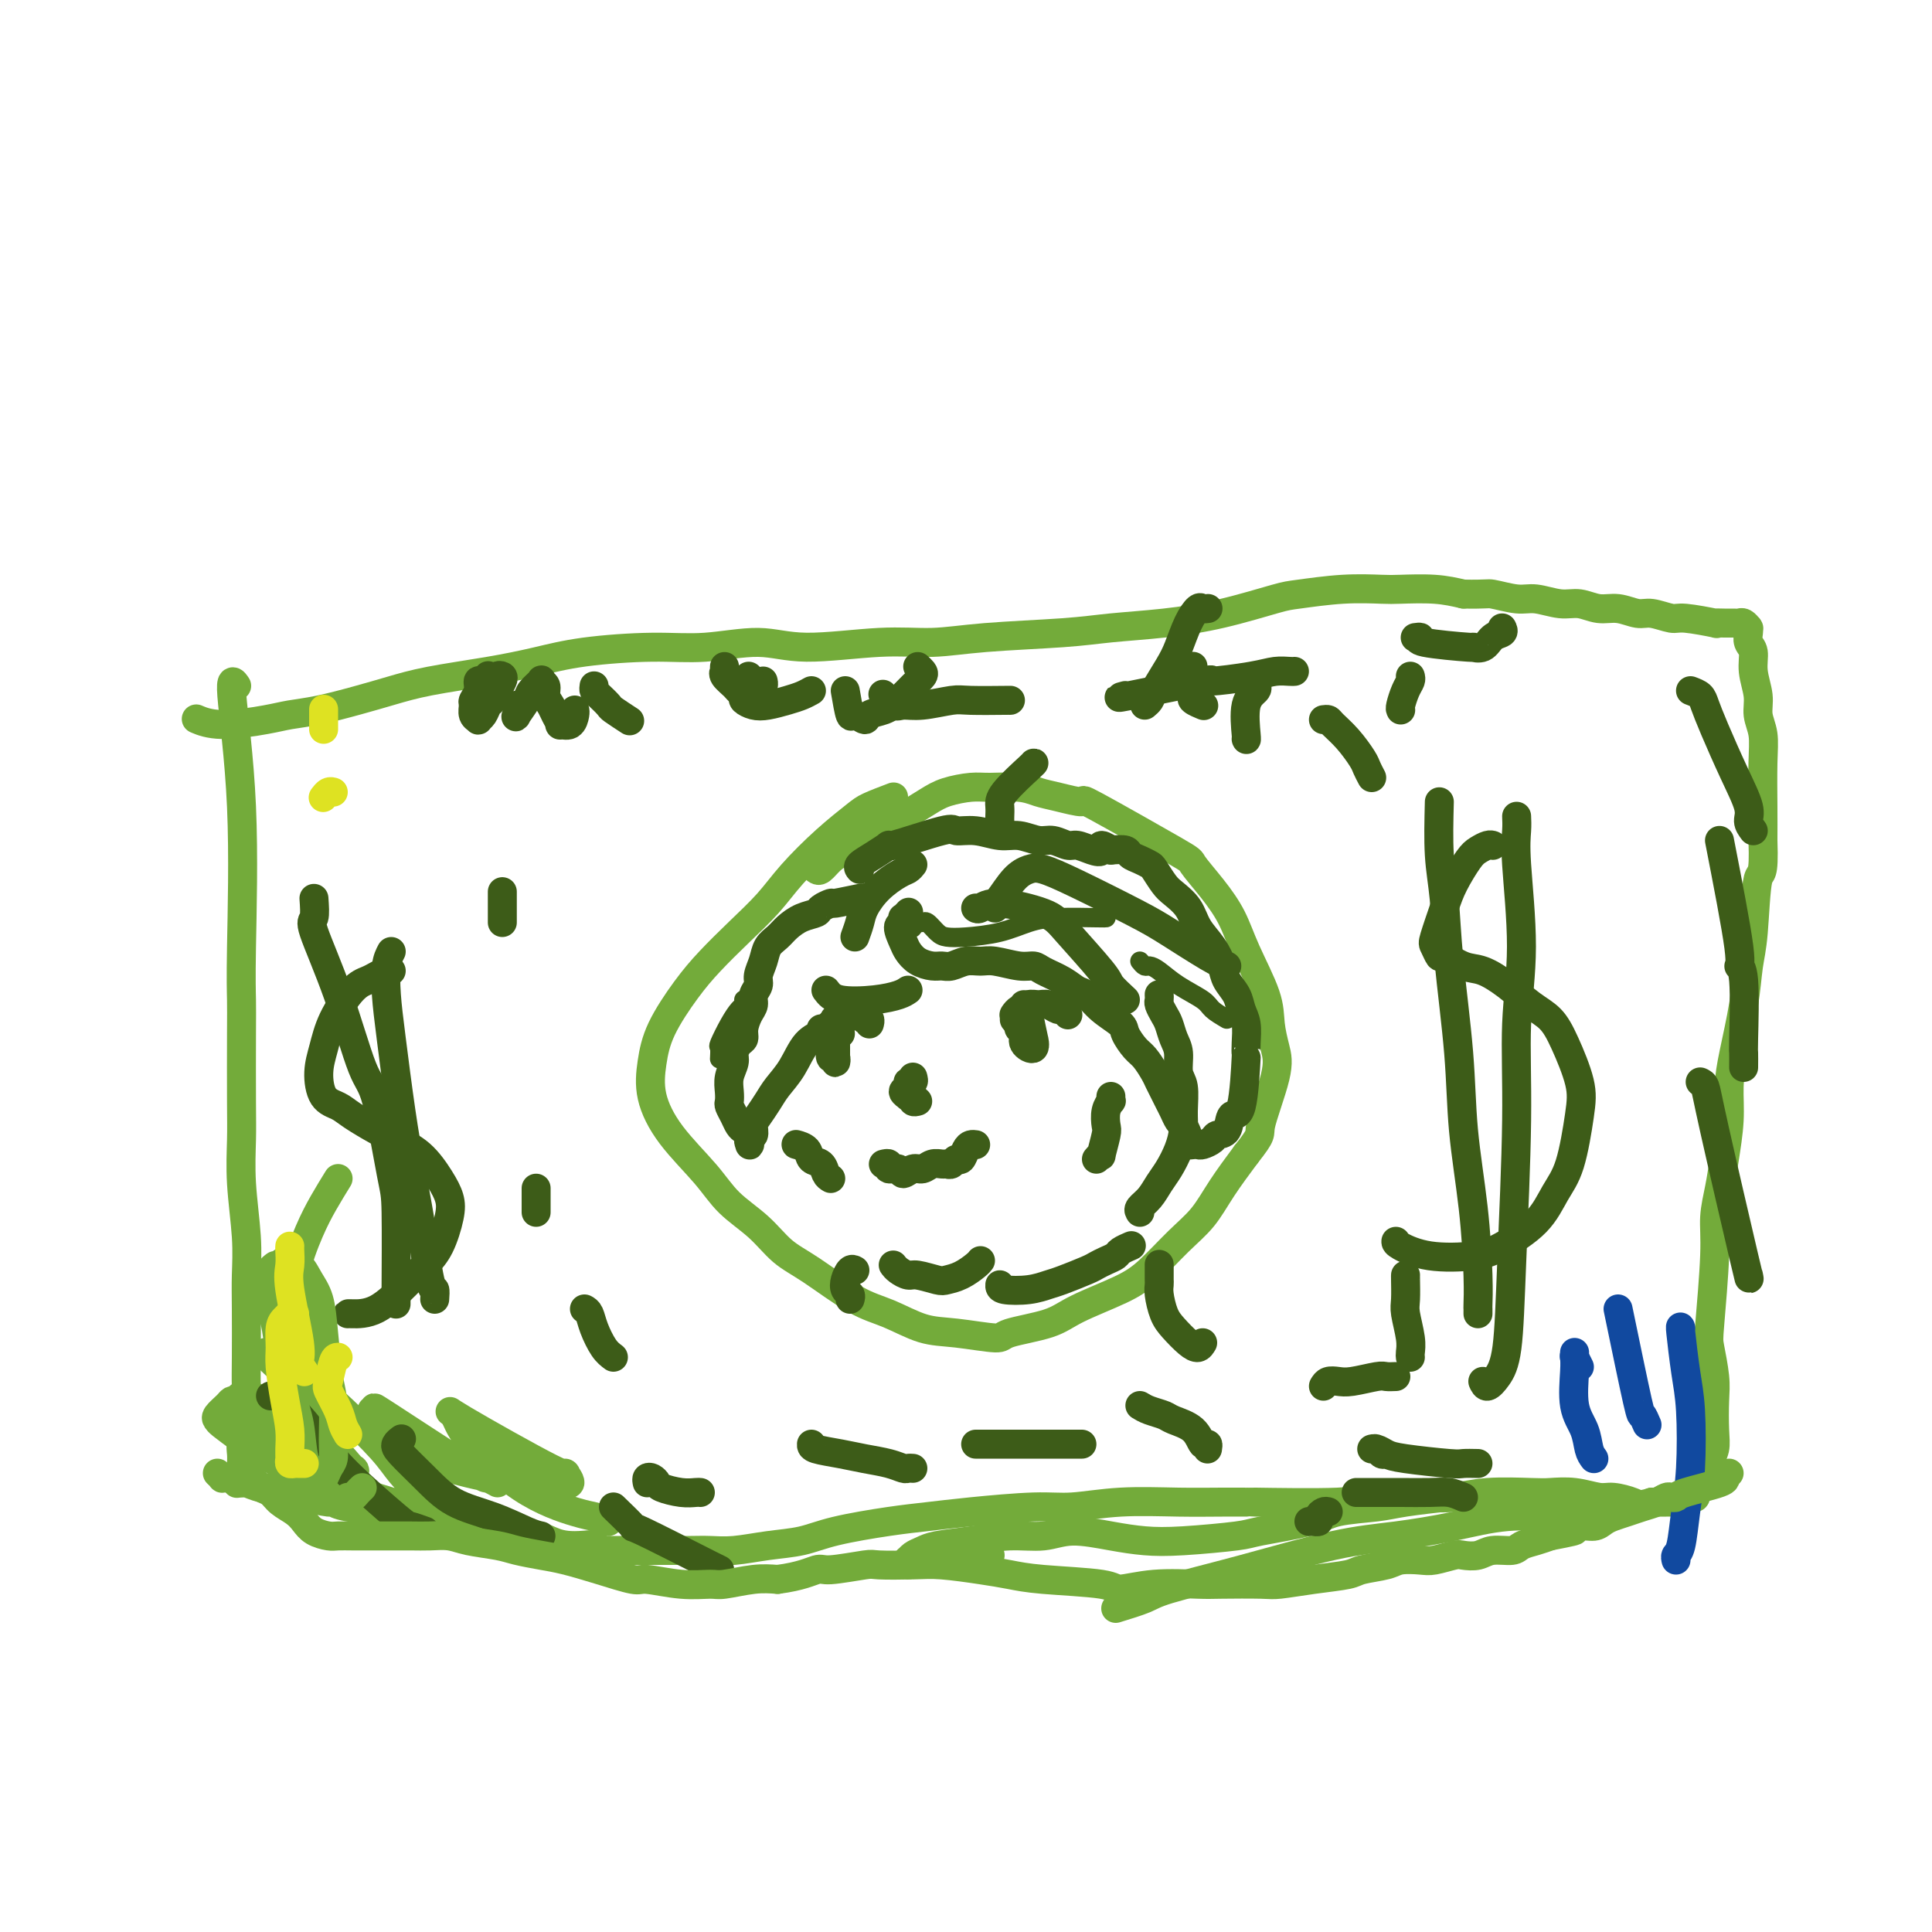 <svg viewBox='0 0 400 400' version='1.1' xmlns='http://www.w3.org/2000/svg' xmlns:xlink='http://www.w3.org/1999/xlink'><g fill='none' stroke='#73AB3A' stroke-width='6' stroke-linecap='round' stroke-linejoin='round'><path d='M49,142c-0.649,-0.961 -1.298,-1.922 -1,2c0.298,3.922 1.544,12.726 2,23c0.456,10.274 0.122,22.019 0,29c-0.122,6.981 -0.034,9.198 0,11c0.034,1.802 0.013,3.190 0,7c-0.013,3.810 -0.018,10.044 0,14c0.018,3.956 0.057,5.634 0,8c-0.057,2.366 -0.211,5.419 0,9c0.211,3.581 0.788,7.689 1,11c0.212,3.311 0.058,5.825 0,8c-0.058,2.175 -0.019,4.011 0,7c0.019,2.989 0.019,7.132 0,10c-0.019,2.868 -0.058,4.461 0,6c0.058,1.539 0.212,3.026 0,5c-0.212,1.974 -0.789,4.436 -1,6c-0.211,1.564 -0.057,2.229 0,3c0.057,0.771 0.016,1.649 0,2c-0.016,0.351 -0.008,0.176 0,0'/><path d='M41,149c-0.325,-0.137 -0.649,-0.273 0,0c0.649,0.273 2.272,0.957 5,1c2.728,0.043 6.562,-0.555 9,-1c2.438,-0.445 3.479,-0.738 5,-1c1.521,-0.262 3.523,-0.493 6,-1c2.477,-0.507 5.429,-1.290 8,-2c2.571,-0.710 4.760,-1.345 7,-2c2.240,-0.655 4.532,-1.328 8,-2c3.468,-0.672 8.113,-1.341 12,-2c3.887,-0.659 7.016,-1.306 10,-2c2.984,-0.694 5.822,-1.435 10,-2c4.178,-0.565 9.695,-0.954 14,-1c4.305,-0.046 7.397,0.251 11,0c3.603,-0.251 7.717,-1.051 11,-1c3.283,0.051 5.734,0.953 10,1c4.266,0.047 10.348,-0.761 15,-1c4.652,-0.239 7.874,0.091 11,0c3.126,-0.091 6.158,-0.604 11,-1c4.842,-0.396 11.496,-0.677 16,-1c4.504,-0.323 6.857,-0.688 10,-1c3.143,-0.312 7.075,-0.571 11,-1c3.925,-0.429 7.842,-1.029 12,-2c4.158,-0.971 8.556,-2.312 11,-3c2.444,-0.688 2.936,-0.721 5,-1c2.064,-0.279 5.702,-0.804 9,-1c3.298,-0.196 6.255,-0.063 8,0c1.745,0.063 2.277,0.055 4,0c1.723,-0.055 4.635,-0.159 7,0c2.365,0.159 4.182,0.579 6,1'/><path d='M303,123c4.970,0.089 4.895,-0.187 6,0c1.105,0.187 3.390,0.839 5,1c1.610,0.161 2.544,-0.168 4,0c1.456,0.168 3.433,0.834 5,1c1.567,0.166 2.725,-0.167 4,0c1.275,0.167 2.667,0.833 4,1c1.333,0.167 2.607,-0.167 4,0c1.393,0.167 2.904,0.833 4,1c1.096,0.167 1.777,-0.165 3,0c1.223,0.165 2.989,0.829 4,1c1.011,0.171 1.269,-0.150 3,0c1.731,0.150 4.936,0.773 6,1c1.064,0.227 -0.013,0.060 0,0c0.013,-0.060 1.118,-0.012 2,0c0.882,0.012 1.543,-0.011 2,0c0.457,0.011 0.711,0.055 1,0c0.289,-0.055 0.614,-0.209 1,0c0.386,0.209 0.834,0.780 1,1c0.166,0.220 0.048,0.088 0,0c-0.048,-0.088 -0.028,-0.132 0,0c0.028,0.132 0.064,0.439 0,1c-0.064,0.561 -0.228,1.374 0,2c0.228,0.626 0.850,1.065 1,2c0.150,0.935 -0.170,2.367 0,4c0.170,1.633 0.830,3.467 1,5c0.170,1.533 -0.151,2.764 0,4c0.151,1.236 0.772,2.476 1,4c0.228,1.524 0.061,3.334 0,6c-0.061,2.666 -0.018,6.190 0,9c0.018,2.810 0.009,4.905 0,7'/><path d='M365,174c0.284,8.040 -0.505,6.140 -1,8c-0.495,1.860 -0.697,7.479 -1,11c-0.303,3.521 -0.707,4.945 -1,7c-0.293,2.055 -0.474,4.740 -1,8c-0.526,3.260 -1.398,7.094 -2,10c-0.602,2.906 -0.936,4.884 -1,7c-0.064,2.116 0.141,4.370 0,7c-0.141,2.630 -0.630,5.636 -1,8c-0.370,2.364 -0.622,4.086 -1,6c-0.378,1.914 -0.882,4.020 -1,6c-0.118,1.980 0.151,3.833 0,8c-0.151,4.167 -0.720,10.649 -1,14c-0.280,3.351 -0.270,3.572 0,5c0.270,1.428 0.800,4.062 1,6c0.200,1.938 0.068,3.181 0,5c-0.068,1.819 -0.074,4.213 0,6c0.074,1.787 0.227,2.965 0,4c-0.227,1.035 -0.836,1.926 -1,3c-0.164,1.074 0.115,2.330 0,3c-0.115,0.670 -0.623,0.754 -1,1c-0.377,0.246 -0.622,0.653 -1,1c-0.378,0.347 -0.889,0.633 -1,1c-0.111,0.367 0.177,0.816 0,1c-0.177,0.184 -0.820,0.102 -1,0c-0.180,-0.102 0.104,-0.223 0,0c-0.104,0.223 -0.597,0.792 -1,1c-0.403,0.208 -0.716,0.056 -1,0c-0.284,-0.056 -0.538,-0.015 -1,0c-0.462,0.015 -1.132,0.004 -2,0c-0.868,-0.004 -1.934,-0.002 -3,0'/><path d='M342,311c-2.552,0.839 -2.931,0.435 -4,0c-1.069,-0.435 -2.826,-0.901 -4,-1c-1.174,-0.099 -1.765,0.169 -3,0c-1.235,-0.169 -3.116,-0.774 -5,-1c-1.884,-0.226 -3.772,-0.074 -5,0c-1.228,0.074 -1.796,0.072 -4,0c-2.204,-0.072 -6.042,-0.212 -9,0c-2.958,0.212 -5.034,0.775 -7,1c-1.966,0.225 -3.822,0.113 -7,0c-3.178,-0.113 -7.677,-0.226 -10,0c-2.323,0.226 -2.471,0.793 -7,1c-4.529,0.207 -13.439,0.054 -17,0c-3.561,-0.054 -1.774,-0.011 -2,0c-0.226,0.011 -2.464,-0.012 -5,0c-2.536,0.012 -5.368,0.059 -9,0c-3.632,-0.059 -8.062,-0.223 -12,0c-3.938,0.223 -7.384,0.832 -10,1c-2.616,0.168 -4.404,-0.107 -8,0c-3.596,0.107 -9.001,0.596 -13,1c-3.999,0.404 -6.591,0.724 -9,1c-2.409,0.276 -4.636,0.509 -8,1c-3.364,0.491 -7.866,1.242 -11,2c-3.134,0.758 -4.899,1.524 -7,2c-2.101,0.476 -4.536,0.664 -7,1c-2.464,0.336 -4.957,0.822 -7,1c-2.043,0.178 -3.637,0.048 -5,0c-1.363,-0.048 -2.495,-0.013 -4,0c-1.505,0.013 -3.383,0.003 -5,0c-1.617,-0.003 -2.974,-0.001 -4,0c-1.026,0.001 -1.722,0.000 -3,0c-1.278,-0.000 -3.139,-0.000 -5,0'/><path d='M126,321c-17.193,1.309 -7.177,-0.419 -4,-1c3.177,-0.581 -0.485,-0.015 -3,0c-2.515,0.015 -3.884,-0.521 -5,-1c-1.116,-0.479 -1.981,-0.902 -3,-1c-1.019,-0.098 -2.194,0.127 -4,0c-1.806,-0.127 -4.245,-0.608 -6,-1c-1.755,-0.392 -2.828,-0.697 -4,-1c-1.172,-0.303 -2.442,-0.606 -4,-1c-1.558,-0.394 -3.402,-0.880 -5,-1c-1.598,-0.120 -2.949,0.126 -4,0c-1.051,-0.126 -1.801,-0.625 -4,-1c-2.199,-0.375 -5.848,-0.625 -8,-1c-2.152,-0.375 -2.806,-0.875 -3,-1c-0.194,-0.125 0.073,0.125 -1,0c-1.073,-0.125 -3.486,-0.626 -5,-1c-1.514,-0.374 -2.131,-0.621 -3,-1c-0.869,-0.379 -1.991,-0.890 -3,-1c-1.009,-0.110 -1.905,0.181 -3,0c-1.095,-0.181 -2.388,-0.833 -3,-1c-0.612,-0.167 -0.541,0.152 -1,0c-0.459,-0.152 -1.446,-0.776 -2,-1c-0.554,-0.224 -0.674,-0.050 -1,0c-0.326,0.050 -0.857,-0.025 -1,0c-0.143,0.025 0.102,0.150 0,0c-0.102,-0.150 -0.551,-0.575 -1,-1'/><path d='M185,165c-1.907,0.724 -3.814,1.448 -5,2c-1.186,0.552 -1.652,0.932 -3,2c-1.348,1.068 -3.577,2.822 -6,5c-2.423,2.178 -5.038,4.778 -7,7c-1.962,2.222 -3.271,4.066 -5,6c-1.729,1.934 -3.878,3.957 -6,6c-2.122,2.043 -4.217,4.105 -6,6c-1.783,1.895 -3.253,3.624 -5,6c-1.747,2.376 -3.770,5.400 -5,8c-1.230,2.600 -1.668,4.774 -2,7c-0.332,2.226 -0.557,4.502 0,7c0.557,2.498 1.898,5.218 4,8c2.102,2.782 4.967,5.627 7,8c2.033,2.373 3.235,4.274 5,6c1.765,1.726 4.094,3.276 6,5c1.906,1.724 3.390,3.621 5,5c1.610,1.379 3.346,2.239 6,4c2.654,1.761 6.225,4.424 9,6c2.775,1.576 4.754,2.066 7,3c2.246,0.934 4.757,2.311 7,3c2.243,0.689 4.216,0.688 7,1c2.784,0.312 6.379,0.937 8,1c1.621,0.063 1.268,-0.434 3,-1c1.732,-0.566 5.551,-1.200 8,-2c2.449,-0.800 3.530,-1.766 6,-3c2.470,-1.234 6.329,-2.736 9,-4c2.671,-1.264 4.152,-2.289 6,-4c1.848,-1.711 4.062,-4.108 6,-6c1.938,-1.892 3.599,-3.279 5,-5c1.401,-1.721 2.543,-3.778 4,-6c1.457,-2.222 3.228,-4.611 5,-7'/><path d='M258,239c3.596,-4.545 2.585,-3.909 3,-6c0.415,-2.091 2.256,-6.910 3,-10c0.744,-3.090 0.391,-4.450 0,-6c-0.391,-1.550 -0.820,-3.291 -1,-5c-0.180,-1.709 -0.112,-3.386 -1,-6c-0.888,-2.614 -2.731,-6.163 -4,-9c-1.269,-2.837 -1.964,-4.961 -3,-7c-1.036,-2.039 -2.413,-3.992 -4,-6c-1.587,-2.008 -3.383,-4.072 -4,-5c-0.617,-0.928 -0.055,-0.721 -4,-3c-3.945,-2.279 -12.398,-7.045 -16,-9c-3.602,-1.955 -2.354,-1.098 -3,-1c-0.646,0.098 -3.185,-0.563 -5,-1c-1.815,-0.437 -2.905,-0.651 -4,-1c-1.095,-0.349 -2.196,-0.835 -4,-1c-1.804,-0.165 -4.313,-0.010 -6,0c-1.687,0.010 -2.553,-0.124 -4,0c-1.447,0.124 -3.477,0.507 -5,1c-1.523,0.493 -2.540,1.094 -4,2c-1.460,0.906 -3.364,2.115 -5,3c-1.636,0.885 -3.005,1.446 -4,2c-0.995,0.554 -1.615,1.102 -3,2c-1.385,0.898 -3.536,2.148 -5,3c-1.464,0.852 -2.240,1.306 -3,2c-0.760,0.694 -1.503,1.627 -2,2c-0.497,0.373 -0.749,0.187 -1,0'/></g>
<g fill='none' stroke='#3D5C18' stroke-width='6' stroke-linecap='round' stroke-linejoin='round'><path d='M210,211c-0.000,-0.030 -0.001,-0.059 0,0c0.001,0.059 0.003,0.208 0,0c-0.003,-0.208 -0.012,-0.773 0,-1c0.012,-0.227 0.044,-0.117 0,0c-0.044,0.117 -0.163,0.242 0,0c0.163,-0.242 0.610,-0.851 1,-1c0.390,-0.149 0.724,0.160 1,0c0.276,-0.160 0.493,-0.790 1,-1c0.507,-0.210 1.302,-0.000 2,0c0.698,0.000 1.297,-0.210 2,0c0.703,0.210 1.508,0.840 2,1c0.492,0.160 0.671,-0.149 1,0c0.329,0.149 0.808,0.757 1,1c0.192,0.243 0.096,0.122 0,0'/><path d='M212,212c-0.420,-0.007 -0.840,-0.014 -1,0c-0.160,0.014 -0.059,0.048 0,0c0.059,-0.048 0.076,-0.178 0,0c-0.076,0.178 -0.245,0.666 0,1c0.245,0.334 0.904,0.515 1,1c0.096,0.485 -0.371,1.275 0,2c0.371,0.725 1.578,1.386 2,1c0.422,-0.386 0.058,-1.819 0,-2c-0.058,-0.181 0.191,0.890 0,0c-0.191,-0.890 -0.821,-3.740 -1,-5c-0.179,-1.260 0.092,-0.932 0,-1c-0.092,-0.068 -0.546,-0.534 -1,-1'/><path d='M173,211c-0.200,-0.028 -0.400,-0.056 0,0c0.400,0.056 1.398,0.197 2,0c0.602,-0.197 0.806,-0.733 1,-1c0.194,-0.267 0.378,-0.264 1,0c0.622,0.264 1.683,0.789 2,1c0.317,0.211 -0.111,0.108 0,0c0.111,-0.108 0.761,-0.221 1,0c0.239,0.221 0.068,0.778 0,1c-0.068,0.222 -0.034,0.111 0,0'/><path d='M172,212c-0.038,0.438 -0.077,0.875 0,1c0.077,0.125 0.268,-0.064 0,0c-0.268,0.064 -0.996,0.380 -1,1c-0.004,0.620 0.717,1.544 1,2c0.283,0.456 0.128,0.444 0,1c-0.128,0.556 -0.231,1.681 0,2c0.231,0.319 0.794,-0.169 1,0c0.206,0.169 0.055,0.994 0,1c-0.055,0.006 -0.015,-0.806 0,-1c0.015,-0.194 0.003,0.232 0,0c-0.003,-0.232 0.002,-1.120 0,-2c-0.002,-0.880 -0.011,-1.751 0,-2c0.011,-0.249 0.041,0.125 0,0c-0.041,-0.125 -0.155,-0.750 0,-1c0.155,-0.250 0.577,-0.125 1,0'/><path d='M189,223c0.124,0.447 0.247,0.894 0,1c-0.247,0.106 -0.866,-0.129 -1,0c-0.134,0.129 0.217,0.623 0,1c-0.217,0.377 -1.000,0.636 -1,1c0.000,0.364 0.784,0.833 1,1c0.216,0.167 -0.135,0.031 0,0c0.135,-0.031 0.758,0.043 1,0c0.242,-0.043 0.104,-0.204 0,0c-0.104,0.204 -0.172,0.773 0,1c0.172,0.227 0.586,0.114 1,0'/><path d='M183,241c0.034,-0.009 0.069,-0.018 0,0c-0.069,0.018 -0.241,0.062 0,0c0.241,-0.062 0.893,-0.231 1,0c0.107,0.231 -0.333,0.862 0,1c0.333,0.138 1.440,-0.215 2,0c0.560,0.215 0.574,1.000 1,1c0.426,-0.000 1.266,-0.785 2,-1c0.734,-0.215 1.362,0.140 2,0c0.638,-0.140 1.284,-0.774 2,-1c0.716,-0.226 1.501,-0.045 2,0c0.499,0.045 0.711,-0.047 1,0c0.289,0.047 0.655,0.233 1,0c0.345,-0.233 0.670,-0.886 1,-1c0.330,-0.114 0.666,0.310 1,0c0.334,-0.310 0.667,-1.353 1,-2c0.333,-0.647 0.667,-0.899 1,-1c0.333,-0.101 0.667,-0.050 1,0'/><path d='M230,227c-0.030,0.461 -0.059,0.922 0,1c0.059,0.078 0.208,-0.227 0,0c-0.208,0.227 -0.773,0.984 -1,2c-0.227,1.016 -0.116,2.289 0,3c0.116,0.711 0.237,0.861 0,2c-0.237,1.139 -0.833,3.268 -1,4c-0.167,0.732 0.095,0.066 0,0c-0.095,-0.066 -0.548,0.467 -1,1'/><path d='M165,237c0.056,0.015 0.113,0.030 0,0c-0.113,-0.030 -0.395,-0.107 0,0c0.395,0.107 1.468,0.396 2,1c0.532,0.604 0.524,1.523 1,2c0.476,0.477 1.436,0.513 2,1c0.564,0.487 0.733,1.425 1,2c0.267,0.575 0.634,0.788 1,1'/><path d='M185,262c-0.061,-0.081 -0.122,-0.162 0,0c0.122,0.162 0.426,0.566 1,1c0.574,0.434 1.416,0.899 2,1c0.584,0.101 0.909,-0.162 2,0c1.091,0.162 2.947,0.748 4,1c1.053,0.252 1.303,0.171 2,0c0.697,-0.171 1.842,-0.431 3,-1c1.158,-0.569 2.331,-1.448 3,-2c0.669,-0.552 0.835,-0.776 1,-1'/><path d='M240,206c0.002,0.026 0.003,0.052 0,0c-0.003,-0.052 -0.012,-0.181 0,0c0.012,0.181 0.044,0.670 0,1c-0.044,0.330 -0.166,0.499 0,1c0.166,0.501 0.618,1.335 1,2c0.382,0.665 0.695,1.162 1,2c0.305,0.838 0.603,2.016 1,3c0.397,0.984 0.891,1.774 1,3c0.109,1.226 -0.169,2.886 0,4c0.169,1.114 0.786,1.680 1,3c0.214,1.320 0.027,3.392 0,5c-0.027,1.608 0.106,2.752 0,4c-0.106,1.248 -0.453,2.600 -1,4c-0.547,1.400 -1.296,2.847 -2,4c-0.704,1.153 -1.364,2.010 -2,3c-0.636,0.990 -1.248,2.113 -2,3c-0.752,0.887 -1.643,1.539 -2,2c-0.357,0.461 -0.178,0.730 0,1'/><path d='M234,258c0.209,-0.089 0.417,-0.178 0,0c-0.417,0.178 -1.460,0.624 -2,1c-0.540,0.376 -0.578,0.682 -1,1c-0.422,0.318 -1.228,0.648 -2,1c-0.772,0.352 -1.509,0.725 -2,1c-0.491,0.275 -0.734,0.453 -2,1c-1.266,0.547 -3.555,1.464 -5,2c-1.445,0.536 -2.047,0.690 -3,1c-0.953,0.310 -2.257,0.776 -4,1c-1.743,0.224 -3.927,0.207 -5,0c-1.073,-0.207 -1.037,-0.603 -1,-1'/><path d='M188,189c0.111,-0.121 0.221,-0.241 0,0c-0.221,0.241 -0.774,0.845 -1,1c-0.226,0.155 -0.125,-0.139 0,0c0.125,0.139 0.273,0.709 0,1c-0.273,0.291 -0.967,0.302 -1,1c-0.033,0.698 0.596,2.082 1,3c0.404,0.918 0.583,1.371 1,2c0.417,0.629 1.073,1.433 2,2c0.927,0.567 2.124,0.898 3,1c0.876,0.102 1.429,-0.026 2,0c0.571,0.026 1.160,0.207 2,0c0.840,-0.207 1.930,-0.802 3,-1c1.070,-0.198 2.119,0.002 3,0c0.881,-0.002 1.593,-0.205 3,0c1.407,0.205 3.507,0.819 5,1c1.493,0.181 2.377,-0.069 3,0c0.623,0.069 0.983,0.458 2,1c1.017,0.542 2.690,1.237 4,2c1.310,0.763 2.258,1.593 3,2c0.742,0.407 1.276,0.392 2,1c0.724,0.608 1.636,1.838 3,3c1.364,1.162 3.181,2.254 4,3c0.819,0.746 0.639,1.144 1,2c0.361,0.856 1.263,2.169 2,3c0.737,0.831 1.311,1.181 2,2c0.689,0.819 1.494,2.106 2,3c0.506,0.894 0.713,1.395 1,2c0.287,0.605 0.654,1.314 1,2c0.346,0.686 0.670,1.349 1,2c0.330,0.651 0.666,1.291 1,2c0.334,0.709 0.667,1.488 1,2c0.333,0.512 0.667,0.756 1,1'/><path d='M245,233c1.947,3.657 0.315,2.300 0,2c-0.315,-0.300 0.688,0.456 1,1c0.312,0.544 -0.067,0.875 0,1c0.067,0.125 0.580,0.044 1,0c0.420,-0.044 0.746,-0.051 1,0c0.254,0.051 0.434,0.159 1,0c0.566,-0.159 1.517,-0.587 2,-1c0.483,-0.413 0.497,-0.813 1,-1c0.503,-0.187 1.494,-0.161 2,-1c0.506,-0.839 0.528,-2.544 1,-3c0.472,-0.456 1.395,0.338 2,-2c0.605,-2.338 0.891,-7.809 1,-10c0.109,-2.191 0.041,-1.104 0,-1c-0.041,0.104 -0.056,-0.776 0,-2c0.056,-1.224 0.184,-2.791 0,-4c-0.184,-1.209 -0.681,-2.059 -1,-3c-0.319,-0.941 -0.460,-1.973 -1,-3c-0.540,-1.027 -1.481,-2.049 -2,-3c-0.519,-0.951 -0.618,-1.830 -1,-3c-0.382,-1.170 -1.046,-2.630 -2,-4c-0.954,-1.370 -2.196,-2.651 -3,-4c-0.804,-1.349 -1.170,-2.767 -2,-4c-0.830,-1.233 -2.123,-2.281 -3,-3c-0.877,-0.719 -1.338,-1.110 -2,-2c-0.662,-0.890 -1.524,-2.281 -2,-3c-0.476,-0.719 -0.567,-0.767 -1,-1c-0.433,-0.233 -1.209,-0.650 -2,-1c-0.791,-0.350 -1.598,-0.633 -2,-1c-0.402,-0.367 -0.401,-0.819 -1,-1c-0.599,-0.181 -1.800,-0.090 -3,0'/><path d='M230,176c-2.850,-1.874 -1.974,-0.559 -2,0c-0.026,0.559 -0.954,0.361 -2,0c-1.046,-0.361 -2.212,-0.885 -3,-1c-0.788,-0.115 -1.199,0.181 -2,0c-0.801,-0.181 -1.991,-0.837 -3,-1c-1.009,-0.163 -1.836,0.167 -3,0c-1.164,-0.167 -2.663,-0.833 -4,-1c-1.337,-0.167 -2.511,0.163 -4,0c-1.489,-0.163 -3.293,-0.820 -5,-1c-1.707,-0.180 -3.317,0.115 -4,0c-0.683,-0.115 -0.439,-0.641 -3,0c-2.561,0.641 -7.927,2.448 -10,3c-2.073,0.552 -0.855,-0.151 -1,0c-0.145,0.151 -1.654,1.156 -3,2c-1.346,0.844 -2.527,1.527 -3,2c-0.473,0.473 -0.236,0.737 0,1'/><path d='M180,186c-0.457,0.032 -0.914,0.064 -1,0c-0.086,-0.064 0.200,-0.224 -1,0c-1.200,0.224 -3.885,0.833 -5,1c-1.115,0.167 -0.659,-0.107 -1,0c-0.341,0.107 -1.481,0.595 -2,1c-0.519,0.405 -0.419,0.727 -1,1c-0.581,0.273 -1.843,0.499 -3,1c-1.157,0.501 -2.209,1.279 -3,2c-0.791,0.721 -1.321,1.386 -2,2c-0.679,0.614 -1.506,1.175 -2,2c-0.494,0.825 -0.653,1.912 -1,3c-0.347,1.088 -0.880,2.177 -1,3c-0.120,0.823 0.174,1.379 0,2c-0.174,0.621 -0.816,1.308 -1,2c-0.184,0.692 0.092,1.389 0,2c-0.092,0.611 -0.550,1.137 -1,2c-0.450,0.863 -0.890,2.065 -1,3c-0.110,0.935 0.110,1.604 0,2c-0.110,0.396 -0.551,0.518 -1,1c-0.449,0.482 -0.905,1.323 -1,2c-0.095,0.677 0.170,1.189 0,2c-0.170,0.811 -0.775,1.922 -1,3c-0.225,1.078 -0.071,2.124 0,3c0.071,0.876 0.060,1.583 0,2c-0.060,0.417 -0.170,0.546 0,1c0.170,0.454 0.620,1.235 1,2c0.380,0.765 0.689,1.514 1,2c0.311,0.486 0.622,0.708 1,1c0.378,0.292 0.822,0.655 1,1c0.178,0.345 0.089,0.673 0,1'/><path d='M155,236c0.556,2.045 -0.055,0.658 0,0c0.055,-0.658 0.776,-0.587 1,-1c0.224,-0.413 -0.050,-1.308 0,-2c0.050,-0.692 0.424,-1.179 1,-2c0.576,-0.821 1.353,-1.974 2,-3c0.647,-1.026 1.165,-1.924 2,-3c0.835,-1.076 1.987,-2.330 3,-4c1.013,-1.670 1.888,-3.757 3,-5c1.112,-1.243 2.461,-1.641 3,-2c0.539,-0.359 0.270,-0.680 0,-1'/><path d='M177,194c0.372,-1.027 0.744,-2.054 1,-3c0.256,-0.946 0.397,-1.812 1,-3c0.603,-1.188 1.667,-2.700 3,-4c1.333,-1.300 2.936,-2.388 4,-3c1.064,-0.612 1.590,-0.746 2,-1c0.410,-0.254 0.705,-0.627 1,-1'/><path d='M309,175c0.063,0.023 0.126,0.046 0,0c-0.126,-0.046 -0.442,-0.161 -1,0c-0.558,0.161 -1.358,0.596 -2,1c-0.642,0.404 -1.126,0.775 -2,2c-0.874,1.225 -2.140,3.303 -3,5c-0.860,1.697 -1.316,3.013 -2,5c-0.684,1.987 -1.597,4.645 -2,6c-0.403,1.355 -0.297,1.408 0,2c0.297,0.592 0.784,1.721 1,2c0.216,0.279 0.161,-0.294 1,0c0.839,0.294 2.574,1.456 4,2c1.426,0.544 2.544,0.469 4,1c1.456,0.531 3.248,1.666 5,3c1.752,1.334 3.462,2.865 5,4c1.538,1.135 2.904,1.874 4,3c1.096,1.126 1.921,2.638 3,5c1.079,2.362 2.413,5.576 3,8c0.587,2.424 0.426,4.060 0,7c-0.426,2.940 -1.116,7.183 -2,10c-0.884,2.817 -1.960,4.207 -3,6c-1.040,1.793 -2.044,3.991 -4,6c-1.956,2.009 -4.864,3.831 -7,5c-2.136,1.169 -3.500,1.684 -6,2c-2.500,0.316 -6.135,0.431 -9,0c-2.865,-0.431 -4.962,-1.409 -6,-2c-1.038,-0.591 -1.019,-0.796 -1,-1'/><path d='M298,166c-0.098,3.897 -0.196,7.795 0,11c0.196,3.205 0.686,5.718 1,9c0.314,3.282 0.452,7.332 1,13c0.548,5.668 1.506,12.955 2,19c0.494,6.045 0.525,10.848 1,16c0.475,5.152 1.395,10.651 2,16c0.605,5.349 0.894,10.547 1,14c0.106,3.453 0.029,5.160 0,6c-0.029,0.840 -0.008,0.811 0,1c0.008,0.189 0.004,0.594 0,1'/><path d='M314,169c0.039,0.890 0.078,1.780 0,3c-0.078,1.220 -0.273,2.769 0,7c0.273,4.231 1.013,11.145 1,17c-0.013,5.855 -0.780,10.650 -1,16c-0.220,5.350 0.106,11.256 0,20c-0.106,8.744 -0.644,20.326 -1,29c-0.356,8.674 -0.528,14.438 -1,18c-0.472,3.562 -1.242,4.920 -2,6c-0.758,1.080 -1.502,1.880 -2,2c-0.498,0.120 -0.749,-0.440 -1,-1'/><path d='M81,201c-0.240,-0.089 -0.480,-0.178 -1,0c-0.520,0.178 -1.319,0.623 -2,1c-0.681,0.377 -1.244,0.686 -2,1c-0.756,0.314 -1.704,0.633 -3,2c-1.296,1.367 -2.940,3.780 -4,6c-1.060,2.220 -1.534,4.246 -2,6c-0.466,1.754 -0.922,3.236 -1,5c-0.078,1.764 0.221,3.809 1,5c0.779,1.191 2.038,1.528 3,2c0.962,0.472 1.626,1.081 3,2c1.374,0.919 3.457,2.150 5,3c1.543,0.850 2.544,1.320 4,2c1.456,0.680 3.366,1.571 5,3c1.634,1.429 2.993,3.397 4,5c1.007,1.603 1.661,2.843 2,4c0.339,1.157 0.364,2.233 0,4c-0.364,1.767 -1.117,4.225 -2,6c-0.883,1.775 -1.897,2.868 -3,4c-1.103,1.132 -2.296,2.303 -4,4c-1.704,1.697 -3.920,3.918 -6,5c-2.080,1.082 -4.023,1.023 -5,1c-0.977,-0.023 -0.989,-0.012 -1,0'/><path d='M65,186c0.116,1.631 0.232,3.261 0,4c-0.232,0.739 -0.812,0.586 0,3c0.812,2.414 3.016,7.393 5,13c1.984,5.607 3.747,11.841 5,15c1.253,3.159 1.996,3.244 3,7c1.004,3.756 2.269,11.183 3,15c0.731,3.817 0.928,4.023 1,8c0.072,3.977 0.019,11.725 0,15c-0.019,3.275 -0.006,2.079 0,2c0.006,-0.079 0.003,0.961 0,2'/><path d='M81,197c-0.405,0.761 -0.810,1.522 -1,3c-0.190,1.478 -0.164,3.672 0,6c0.164,2.328 0.467,4.789 1,9c0.533,4.211 1.295,10.170 2,15c0.705,4.830 1.352,8.529 2,12c0.648,3.471 1.297,6.714 2,11c0.703,4.286 1.458,9.615 2,12c0.542,2.385 0.869,1.824 1,2c0.131,0.176 0.065,1.088 0,2'/><path d='M101,140c-0.022,0.034 -0.043,0.067 0,0c0.043,-0.067 0.151,-0.235 0,0c-0.151,0.235 -0.562,0.874 -1,1c-0.438,0.126 -0.903,-0.261 -1,0c-0.097,0.261 0.174,1.170 0,2c-0.174,0.830 -0.794,1.582 -1,2c-0.206,0.418 0.000,0.502 0,1c-0.000,0.498 -0.207,1.408 0,2c0.207,0.592 0.829,0.864 1,1c0.171,0.136 -0.109,0.136 0,0c0.109,-0.136 0.607,-0.407 1,-1c0.393,-0.593 0.681,-1.507 1,-2c0.319,-0.493 0.670,-0.564 1,-1c0.330,-0.436 0.638,-1.237 1,-2c0.362,-0.763 0.776,-1.486 1,-2c0.224,-0.514 0.256,-0.817 0,-1c-0.256,-0.183 -0.801,-0.245 -1,0c-0.199,0.245 -0.054,0.797 0,1c0.054,0.203 0.015,0.058 0,0c-0.015,-0.058 -0.008,-0.029 0,0'/><path d='M107,146c0.057,0.766 0.114,1.533 0,2c-0.114,0.467 -0.400,0.636 0,0c0.400,-0.636 1.484,-2.077 2,-3c0.516,-0.923 0.463,-1.327 1,-2c0.537,-0.673 1.664,-1.614 2,-2c0.336,-0.386 -0.117,-0.217 0,0c0.117,0.217 0.806,0.483 1,1c0.194,0.517 -0.108,1.287 0,2c0.108,0.713 0.624,1.370 1,2c0.376,0.630 0.612,1.234 1,2c0.388,0.766 0.927,1.694 1,2c0.073,0.306 -0.321,-0.011 0,0c0.321,0.011 1.356,0.349 2,0c0.644,-0.349 0.898,-1.385 1,-2c0.102,-0.615 0.051,-0.807 0,-1'/><path d='M123,142c-0.054,0.366 -0.109,0.732 0,1c0.109,0.268 0.380,0.436 1,1c0.620,0.564 1.589,1.522 2,2c0.411,0.478 0.265,0.475 1,1c0.735,0.525 2.353,1.579 3,2c0.647,0.421 0.324,0.211 0,0'/><path d='M150,138c-0.014,0.439 -0.029,0.878 0,1c0.029,0.122 0.101,-0.074 0,0c-0.101,0.074 -0.374,0.417 0,1c0.374,0.583 1.395,1.407 2,2c0.605,0.593 0.793,0.955 1,1c0.207,0.045 0.434,-0.226 1,0c0.566,0.226 1.472,0.950 2,1c0.528,0.050 0.678,-0.574 1,-1c0.322,-0.426 0.818,-0.653 1,-1c0.182,-0.347 0.052,-0.813 0,-1c-0.052,-0.187 -0.026,-0.093 0,0'/><path d='M155,140c-0.434,0.641 -0.869,1.283 -1,2c-0.131,0.717 0.040,1.510 0,2c-0.040,0.490 -0.292,0.678 0,1c0.292,0.322 1.128,0.777 2,1c0.872,0.223 1.780,0.214 3,0c1.220,-0.214 2.752,-0.635 4,-1c1.248,-0.365 2.214,-0.676 3,-1c0.786,-0.324 1.393,-0.662 2,-1'/><path d='M175,143c0.367,2.150 0.734,4.301 1,5c0.266,0.699 0.430,-0.052 1,0c0.570,0.052 1.545,0.908 2,1c0.455,0.092 0.388,-0.581 1,-1c0.612,-0.419 1.902,-0.585 3,-1c1.098,-0.415 2.004,-1.081 3,-2c0.996,-0.919 2.081,-2.092 3,-3c0.919,-0.908 1.670,-1.552 2,-2c0.330,-0.448 0.237,-0.699 0,-1c-0.237,-0.301 -0.619,-0.650 -1,-1'/><path d='M183,144c-0.187,-0.229 -0.373,-0.457 0,0c0.373,0.457 1.306,1.601 2,2c0.694,0.399 1.150,0.054 2,0c0.850,-0.054 2.095,0.182 4,0c1.905,-0.182 4.469,-0.781 6,-1c1.531,-0.219 2.027,-0.059 4,0c1.973,0.059 5.421,0.017 7,0c1.579,-0.017 1.290,-0.008 1,0'/><path d='M233,144c-1.271,0.346 -2.542,0.691 1,0c3.542,-0.691 11.898,-2.420 15,-3c3.102,-0.580 0.950,-0.012 2,0c1.050,0.012 5.302,-0.533 8,-1c2.698,-0.467 3.842,-0.857 5,-1c1.158,-0.143 2.331,-0.041 3,0c0.669,0.041 0.835,0.020 1,0'/><path d='M293,132c0.578,-0.082 1.156,-0.164 1,0c-0.156,0.164 -1.045,0.573 1,1c2.045,0.427 7.025,0.872 9,1c1.975,0.128 0.946,-0.060 1,0c0.054,0.060 1.190,0.366 2,0c0.810,-0.366 1.295,-1.406 2,-2c0.705,-0.594 1.630,-0.741 2,-1c0.370,-0.259 0.185,-0.629 0,-1'/><path d='M134,307c-0.084,-0.398 -0.168,-0.797 0,-1c0.168,-0.203 0.588,-0.212 1,0c0.412,0.212 0.818,0.645 1,1c0.182,0.355 0.142,0.631 1,1c0.858,0.369 2.616,0.830 4,1c1.384,0.170 2.396,0.049 3,0c0.604,-0.049 0.802,-0.024 1,0'/><path d='M168,299c-0.026,0.334 -0.053,0.668 1,1c1.053,0.332 3.185,0.663 5,1c1.815,0.337 3.312,0.679 5,1c1.688,0.321 3.566,0.622 5,1c1.434,0.378 2.425,0.832 3,1c0.575,0.168 0.736,0.048 1,0c0.264,-0.048 0.632,-0.024 1,0'/><path d='M202,299c1.265,0.000 2.531,0.000 4,0c1.469,0.000 3.143,0.000 4,0c0.857,0.000 0.898,0.000 2,0c1.102,0.000 3.264,0.000 5,0c1.736,0.000 3.044,0.000 4,0c0.956,0.000 1.559,0.000 2,0c0.441,0.000 0.721,0.000 1,0'/><path d='M236,291c0.538,0.330 1.075,0.660 2,1c0.925,0.340 2.237,0.689 3,1c0.763,0.311 0.975,0.583 2,1c1.025,0.417 2.862,0.978 4,2c1.138,1.022 1.576,2.506 2,3c0.424,0.494 0.836,-0.002 1,0c0.164,0.002 0.082,0.501 0,1'/></g>
<g fill='none' stroke='#11499F' stroke-width='6' stroke-linecap='round' stroke-linejoin='round'><path d='M327,283c-0.422,-0.844 -0.844,-1.689 -1,-2c-0.156,-0.311 -0.044,-0.089 0,0c0.044,0.089 0.022,0.044 0,0'/><path d='M326,280c-0.015,0.262 -0.029,0.525 0,1c0.029,0.475 0.102,1.163 0,3c-0.102,1.837 -0.378,4.822 0,7c0.378,2.178 1.409,3.548 2,5c0.591,1.452 0.740,2.986 1,4c0.260,1.014 0.630,1.507 1,2'/><path d='M335,271c1.600,7.733 3.200,15.467 4,19c0.800,3.533 0.800,2.867 1,3c0.200,0.133 0.600,1.067 1,2'/><path d='M348,275c-0.085,-0.322 -0.169,-0.645 0,1c0.169,1.645 0.593,5.256 1,8c0.407,2.744 0.799,4.619 1,8c0.201,3.381 0.211,8.268 0,12c-0.211,3.732 -0.644,6.310 -1,9c-0.356,2.690 -0.634,5.494 -1,7c-0.366,1.506 -0.819,1.716 -1,2c-0.181,0.284 -0.091,0.642 0,1'/></g>
<g fill='none' stroke='#73AB3A' stroke-width='6' stroke-linecap='round' stroke-linejoin='round'><path d='M49,290c-0.370,-0.060 -0.739,-0.119 -1,0c-0.261,0.119 -0.413,0.418 -1,1c-0.587,0.582 -1.609,1.447 -2,2c-0.391,0.553 -0.153,0.796 0,1c0.153,0.204 0.219,0.371 1,1c0.781,0.629 2.277,1.721 4,3c1.723,1.279 3.674,2.745 6,4c2.326,1.255 5.029,2.297 7,3c1.971,0.703 3.211,1.065 5,1c1.789,-0.065 4.128,-0.558 5,-1c0.872,-0.442 0.277,-0.834 0,-1c-0.277,-0.166 -0.235,-0.104 -1,-1c-0.765,-0.896 -2.338,-2.748 -4,-4c-1.662,-1.252 -3.415,-1.905 -5,-3c-1.585,-1.095 -3.002,-2.631 -5,-4c-1.998,-1.369 -4.577,-2.569 -6,-3c-1.423,-0.431 -1.692,-0.091 -2,0c-0.308,0.091 -0.656,-0.067 0,1c0.656,1.067 2.317,3.360 4,5c1.683,1.640 3.389,2.627 5,4c1.611,1.373 3.128,3.130 6,5c2.872,1.870 7.100,3.852 10,5c2.900,1.148 4.471,1.462 6,2c1.529,0.538 3.016,1.300 4,1c0.984,-0.300 1.465,-1.661 1,-3c-0.465,-1.339 -1.878,-2.655 -3,-4c-1.122,-1.345 -1.955,-2.719 -4,-5c-2.045,-2.281 -5.302,-5.470 -8,-8c-2.698,-2.530 -4.837,-4.400 -7,-6c-2.163,-1.600 -4.352,-2.931 -6,-4c-1.648,-1.069 -2.757,-1.877 -3,-2c-0.243,-0.123 0.378,0.438 1,1'/><path d='M56,281c-2.927,-2.164 1.257,1.924 5,5c3.743,3.076 7.046,5.138 10,7c2.954,1.862 5.558,3.523 8,5c2.442,1.477 4.723,2.769 8,4c3.277,1.231 7.549,2.400 10,3c2.451,0.600 3.081,0.632 4,1c0.919,0.368 2.125,1.073 2,1c-0.125,-0.073 -1.583,-0.924 -2,-1c-0.417,-0.076 0.208,0.623 -4,-2c-4.208,-2.623 -13.249,-8.568 -17,-11c-3.751,-2.432 -2.213,-1.350 -2,-1c0.213,0.350 -0.899,-0.033 -1,0c-0.101,0.033 0.808,0.481 3,2c2.192,1.519 5.668,4.108 9,6c3.332,1.892 6.519,3.086 9,4c2.481,0.914 4.254,1.547 7,2c2.746,0.453 6.464,0.726 9,1c2.536,0.274 3.891,0.547 4,0c0.109,-0.547 -1.029,-1.916 -1,-2c0.029,-0.084 1.226,1.117 -3,-1c-4.226,-2.117 -13.876,-7.552 -18,-10c-4.124,-2.448 -2.722,-1.911 -2,-1c0.722,0.911 0.762,2.194 3,5c2.238,2.806 6.672,7.133 11,10c4.328,2.867 8.550,4.272 11,5c2.450,0.728 3.129,0.779 4,1c0.871,0.221 1.936,0.610 3,1'/></g>
<g fill='none' stroke='#3D5C18' stroke-width='6' stroke-linecap='round' stroke-linejoin='round'><path d='M56,289c0.237,-0.052 0.473,-0.105 1,0c0.527,0.105 1.344,0.367 3,2c1.656,1.633 4.151,4.636 6,7c1.849,2.364 3.052,4.087 6,7c2.948,2.913 7.640,7.015 10,9c2.360,1.985 2.389,1.853 3,2c0.611,0.147 1.806,0.574 3,1'/><path d='M83,298c0.112,-0.084 0.225,-0.167 0,0c-0.225,0.167 -0.786,0.585 -1,1c-0.214,0.415 -0.079,0.825 1,2c1.079,1.175 3.104,3.113 5,5c1.896,1.887 3.663,3.722 6,5c2.337,1.278 5.245,1.998 8,3c2.755,1.002 5.359,2.286 7,3c1.641,0.714 2.321,0.857 3,1'/><path d='M127,312c1.815,1.753 3.630,3.506 4,4c0.370,0.494 -0.705,-0.270 2,1c2.705,1.270 9.190,4.573 12,6c2.810,1.427 1.946,0.979 2,1c0.054,0.021 1.027,0.510 2,1'/><path d='M350,143c0.767,0.288 1.534,0.577 2,1c0.466,0.423 0.632,0.981 1,2c0.368,1.019 0.938,2.500 2,5c1.062,2.500 2.614,6.021 4,9c1.386,2.979 2.604,5.417 3,7c0.396,1.583 -0.030,2.309 0,3c0.030,0.691 0.515,1.345 1,2'/><path d='M356,174c1.721,8.844 3.442,17.688 4,22c0.558,4.312 -0.047,4.092 0,4c0.047,-0.092 0.744,-0.056 1,3c0.256,3.056 0.069,9.130 0,12c-0.069,2.870 -0.020,2.534 0,3c0.020,0.466 0.010,1.733 0,3'/><path d='M352,224c0.369,0.155 0.738,0.310 1,1c0.262,0.690 0.417,1.917 2,9c1.583,7.083 4.595,20.024 6,26c1.405,5.976 1.202,4.988 1,4'/><path d='M104,185c0.000,0.115 0.000,0.230 0,0c0.000,-0.230 -0.000,-0.804 0,0c0.000,0.804 0.000,2.986 0,4c0.000,1.014 -0.000,0.861 0,1c0.000,0.139 0.000,0.569 0,1'/><path d='M111,246c0.000,1.178 0.000,2.356 0,3c0.000,0.644 -0.000,0.756 0,1c0.000,0.244 0.000,0.622 0,1'/><path d='M121,271c0.357,0.190 0.714,0.381 1,1c0.286,0.619 0.500,1.667 1,3c0.500,1.333 1.286,2.952 2,4c0.714,1.048 1.357,1.524 2,2'/><path d='M274,149c0.378,-0.051 0.756,-0.103 1,0c0.244,0.103 0.356,0.359 1,1c0.644,0.641 1.822,1.667 3,3c1.178,1.333 2.356,2.974 3,4c0.644,1.026 0.756,1.436 1,2c0.244,0.564 0.622,1.282 1,2'/><path d='M291,264c-0.008,0.026 -0.016,0.052 0,1c0.016,0.948 0.057,2.818 0,4c-0.057,1.182 -0.211,1.678 0,3c0.211,1.322 0.788,3.471 1,5c0.212,1.529 0.061,2.437 0,3c-0.061,0.563 -0.030,0.782 0,1'/></g>
<g fill='none' stroke='#73AB3A' stroke-width='6' stroke-linecap='round' stroke-linejoin='round'><path d='M75,308c-0.333,0.311 -0.667,0.622 -1,1c-0.333,0.378 -0.667,0.822 -1,1c-0.333,0.178 -0.667,0.089 -1,0'/><path d='M49,307c0.046,0.107 0.091,0.214 0,0c-0.091,-0.214 -0.320,-0.749 0,-1c0.320,-0.251 1.187,-0.219 2,0c0.813,0.219 1.572,0.625 2,1c0.428,0.375 0.523,0.719 1,1c0.477,0.281 1.334,0.498 2,1c0.666,0.502 1.141,1.287 2,2c0.859,0.713 2.102,1.354 3,2c0.898,0.646 1.451,1.297 2,2c0.549,0.703 1.094,1.456 2,2c0.906,0.544 2.173,0.878 3,1c0.827,0.122 1.214,0.033 2,0c0.786,-0.033 1.970,-0.009 3,0c1.030,0.009 1.907,0.001 3,0c1.093,-0.001 2.404,0.003 4,0c1.596,-0.003 3.477,-0.012 5,0c1.523,0.012 2.688,0.045 4,0c1.312,-0.045 2.769,-0.166 4,0c1.231,0.166 2.234,0.621 4,1c1.766,0.379 4.293,0.681 6,1c1.707,0.319 2.594,0.654 4,1c1.406,0.346 3.331,0.705 5,1c1.669,0.295 3.081,0.528 5,1c1.919,0.472 4.346,1.184 7,2c2.654,0.816 5.537,1.736 7,2c1.463,0.264 1.507,-0.129 3,0c1.493,0.129 4.436,0.780 7,1c2.564,0.220 4.749,0.007 6,0c1.251,-0.007 1.568,0.190 3,0c1.432,-0.190 3.981,-0.769 6,-1c2.019,-0.231 3.510,-0.116 5,0'/><path d='M161,327c4.832,-0.624 6.910,-1.684 8,-2c1.090,-0.316 1.190,0.111 3,0c1.810,-0.111 5.329,-0.759 7,-1c1.671,-0.241 1.492,-0.076 3,0c1.508,0.076 4.702,0.062 7,0c2.298,-0.062 3.698,-0.172 6,0c2.302,0.172 5.505,0.625 8,1c2.495,0.375 4.280,0.671 6,1c1.720,0.329 3.374,0.691 7,1c3.626,0.309 9.224,0.566 12,1c2.776,0.434 2.729,1.044 4,1c1.271,-0.044 3.859,-0.743 7,-1c3.141,-0.257 6.833,-0.072 9,0c2.167,0.072 2.808,0.030 5,0c2.192,-0.030 5.935,-0.050 8,0c2.065,0.050 2.451,0.168 4,0c1.549,-0.168 4.261,-0.623 7,-1c2.739,-0.377 5.503,-0.676 7,-1c1.497,-0.324 1.725,-0.674 3,-1c1.275,-0.326 3.595,-0.627 5,-1c1.405,-0.373 1.894,-0.818 3,-1c1.106,-0.182 2.827,-0.100 4,0c1.173,0.100 1.796,0.219 3,0c1.204,-0.219 2.988,-0.776 4,-1c1.012,-0.224 1.253,-0.116 2,0c0.747,0.116 1.999,0.238 3,0c1.001,-0.238 1.752,-0.837 3,-1c1.248,-0.163 2.994,0.111 4,0c1.006,-0.111 1.271,-0.607 2,-1c0.729,-0.393 1.923,-0.684 3,-1c1.077,-0.316 2.039,-0.658 3,-1'/><path d='M321,318c8.992,-1.709 3.472,-0.983 2,-1c-1.472,-0.017 1.103,-0.778 3,-1c1.897,-0.222 3.116,0.095 4,0c0.884,-0.095 1.434,-0.603 2,-1c0.566,-0.397 1.150,-0.685 2,-1c0.850,-0.315 1.968,-0.659 3,-1c1.032,-0.341 1.979,-0.679 3,-1c1.021,-0.321 2.117,-0.624 3,-1c0.883,-0.376 1.554,-0.825 2,-1c0.446,-0.175 0.666,-0.075 1,0c0.334,0.075 0.782,0.126 1,0c0.218,-0.126 0.205,-0.429 2,-1c1.795,-0.571 5.399,-1.411 7,-2c1.601,-0.589 1.200,-0.928 1,-1c-0.200,-0.072 -0.200,0.122 0,0c0.200,-0.122 0.600,-0.561 1,-1'/><path d='M205,322c-0.369,0.002 -0.738,0.004 -1,0c-0.262,-0.004 -0.419,-0.015 -1,0c-0.581,0.015 -1.588,0.055 -3,0c-1.412,-0.055 -3.230,-0.206 -4,0c-0.770,0.206 -0.493,0.769 -1,1c-0.507,0.231 -1.797,0.129 -3,0c-1.203,-0.129 -2.320,-0.286 -3,0c-0.680,0.286 -0.922,1.016 -1,1c-0.078,-0.016 0.010,-0.778 0,-1c-0.010,-0.222 -0.116,0.095 0,0c0.116,-0.095 0.454,-0.604 1,-1c0.546,-0.396 1.299,-0.679 2,-1c0.701,-0.321 1.349,-0.679 3,-1c1.651,-0.321 4.306,-0.605 7,-1c2.694,-0.395 5.429,-0.901 8,-1c2.571,-0.099 4.978,0.209 7,0c2.022,-0.209 3.659,-0.935 6,-1c2.341,-0.065 5.386,0.530 8,1c2.614,0.470 4.797,0.814 7,1c2.203,0.186 4.427,0.215 8,0c3.573,-0.215 8.497,-0.673 11,-1c2.503,-0.327 2.587,-0.521 5,-1c2.413,-0.479 7.155,-1.242 10,-2c2.845,-0.758 3.794,-1.510 6,-2c2.206,-0.490 5.671,-0.717 8,-1c2.329,-0.283 3.523,-0.622 6,-1c2.477,-0.378 6.237,-0.796 8,-1c1.763,-0.204 1.528,-0.196 3,0c1.472,0.196 4.652,0.578 7,1c2.348,0.422 3.863,0.883 5,1c1.137,0.117 1.896,-0.109 3,0c1.104,0.109 2.552,0.555 4,1'/><path d='M321,313c3.907,0.460 2.676,0.109 3,0c0.324,-0.109 2.205,0.023 3,0c0.795,-0.023 0.504,-0.203 1,0c0.496,0.203 1.779,0.787 2,1c0.221,0.213 -0.621,0.056 0,0c0.621,-0.056 2.706,-0.009 1,0c-1.706,0.009 -7.204,-0.019 -9,0c-1.796,0.019 0.109,0.086 -1,0c-1.109,-0.086 -5.233,-0.323 -9,0c-3.767,0.323 -7.177,1.207 -11,2c-3.823,0.793 -8.061,1.497 -12,2c-3.939,0.503 -7.580,0.806 -13,2c-5.420,1.194 -12.618,3.279 -19,5c-6.382,1.721 -11.949,3.079 -15,4c-3.051,0.921 -3.586,1.406 -5,2c-1.414,0.594 -3.707,1.297 -6,2'/><path d='M70,244c-1.013,1.647 -2.026,3.294 -3,5c-0.974,1.706 -1.910,3.471 -3,6c-1.090,2.529 -2.333,5.822 -3,9c-0.667,3.178 -0.756,6.240 -1,8c-0.244,1.760 -0.641,2.217 -1,3c-0.359,0.783 -0.679,1.891 -1,3'/><path d='M57,262c-0.429,0.325 -0.859,0.649 -1,1c-0.141,0.351 0.006,0.728 0,2c-0.006,1.272 -0.166,3.439 0,5c0.166,1.561 0.659,2.515 1,4c0.341,1.485 0.529,3.501 1,6c0.471,2.499 1.225,5.482 2,8c0.775,2.518 1.570,4.571 2,7c0.430,2.429 0.496,5.233 1,7c0.504,1.767 1.445,2.497 2,3c0.555,0.503 0.723,0.781 1,1c0.277,0.219 0.664,0.380 1,0c0.336,-0.380 0.623,-1.300 1,-2c0.377,-0.700 0.844,-1.178 1,-2c0.156,-0.822 0.001,-1.987 0,-4c-0.001,-2.013 0.151,-4.874 0,-7c-0.151,-2.126 -0.606,-3.518 -1,-6c-0.394,-2.482 -0.728,-6.054 -1,-9c-0.272,-2.946 -0.482,-5.265 -1,-7c-0.518,-1.735 -1.343,-2.885 -2,-4c-0.657,-1.115 -1.145,-2.196 -2,-3c-0.855,-0.804 -2.076,-1.332 -3,-1c-0.924,0.332 -1.550,1.523 -2,2c-0.450,0.477 -0.725,0.238 -1,0'/></g>
<g fill='none' stroke='#DEE222' stroke-width='6' stroke-linecap='round' stroke-linejoin='round'><path d='M61,272c-0.445,0.021 -0.889,0.043 -1,0c-0.111,-0.043 0.113,-0.149 0,0c-0.113,0.149 -0.563,0.555 -1,1c-0.437,0.445 -0.859,0.929 -1,2c-0.141,1.071 0.001,2.727 0,4c-0.001,1.273 -0.144,2.162 0,4c0.144,1.838 0.574,4.626 1,7c0.426,2.374 0.849,4.335 1,6c0.151,1.665 0.029,3.035 0,4c-0.029,0.965 0.034,1.527 0,2c-0.034,0.473 -0.164,0.859 0,1c0.164,0.141 0.621,0.038 1,0c0.379,-0.038 0.680,-0.011 1,0c0.320,0.011 0.660,0.005 1,0'/><path d='M60,258c-0.017,0.153 -0.033,0.306 0,1c0.033,0.694 0.117,1.929 0,3c-0.117,1.071 -0.433,1.978 0,5c0.433,3.022 1.617,8.160 2,11c0.383,2.840 -0.033,3.383 0,4c0.033,0.617 0.517,1.309 1,2'/><path d='M70,281c-0.324,0.003 -0.648,0.007 -1,1c-0.352,0.993 -0.732,2.976 -1,4c-0.268,1.024 -0.422,1.089 0,2c0.422,0.911 1.421,2.668 2,4c0.579,1.332 0.737,2.238 1,3c0.263,0.762 0.632,1.381 1,2'/><path d='M67,148c0.000,-0.399 0.000,-0.798 0,-1c0.000,-0.202 0.000,-0.208 0,0c0.000,0.208 0.000,0.630 0,1c0.000,0.370 0.000,0.687 0,1c0.000,0.313 0.000,0.623 0,1c0.000,0.377 0.000,0.822 0,1c0.000,0.178 0.000,0.089 0,0'/><path d='M67,165c-0.083,0.113 -0.167,0.226 0,0c0.167,-0.226 0.583,-0.792 1,-1c0.417,-0.208 0.833,-0.060 1,0c0.167,0.060 0.083,0.030 0,0'/></g>
<g fill='none' stroke='#3D5C18' stroke-width='6' stroke-linecap='round' stroke-linejoin='round'><path d='M275,313c-0.301,-0.083 -0.602,-0.166 -1,0c-0.398,0.166 -0.894,0.580 -1,1c-0.106,0.420 0.178,0.844 0,1c-0.178,0.156 -0.817,0.042 -1,0c-0.183,-0.042 0.091,-0.012 0,0c-0.091,0.012 -0.545,0.006 -1,0'/><path d='M281,309c-0.195,0.000 -0.391,0.000 0,0c0.391,-0.000 1.367,-0.001 2,0c0.633,0.001 0.921,0.003 2,0c1.079,-0.003 2.949,-0.011 5,0c2.051,0.011 4.283,0.041 6,0c1.717,-0.041 2.919,-0.155 4,0c1.081,0.155 2.040,0.577 3,1'/><path d='M287,301c-0.345,0.115 -0.689,0.230 -1,0c-0.311,-0.230 -0.588,-0.805 -1,-1c-0.412,-0.195 -0.958,-0.010 -1,0c-0.042,0.010 0.421,-0.155 1,0c0.579,0.155 1.274,0.630 2,1c0.726,0.370 1.483,0.635 4,1c2.517,0.365 6.793,0.829 9,1c2.207,0.171 2.345,0.049 3,0c0.655,-0.049 1.828,-0.024 3,0'/><path d='M274,287c0.250,-0.415 0.500,-0.829 1,-1c0.500,-0.171 1.250,-0.098 2,0c0.750,0.098 1.500,0.222 3,0c1.500,-0.222 3.750,-0.791 5,-1c1.250,-0.209 1.500,-0.060 2,0c0.500,0.060 1.250,0.030 2,0'/><path d='M250,126c0.096,-0.015 0.191,-0.030 0,0c-0.191,0.030 -0.669,0.106 -1,0c-0.331,-0.106 -0.516,-0.393 -1,0c-0.484,0.393 -1.267,1.467 -2,3c-0.733,1.533 -1.415,3.524 -2,5c-0.585,1.476 -1.074,2.437 -2,4c-0.926,1.563 -2.288,3.729 -3,5c-0.712,1.271 -0.775,1.649 -1,2c-0.225,0.351 -0.613,0.676 -1,1'/><path d='M247,138c-0.001,-0.037 -0.002,-0.074 0,0c0.002,0.074 0.008,0.258 0,1c-0.008,0.742 -0.030,2.041 0,3c0.030,0.959 0.111,1.577 0,2c-0.111,0.423 -0.415,0.652 0,1c0.415,0.348 1.547,0.814 2,1c0.453,0.186 0.226,0.093 0,0'/><path d='M260,142c0.226,0.256 0.452,0.512 0,1c-0.452,0.488 -1.583,1.208 -2,3c-0.417,1.792 -0.119,4.655 0,6c0.119,1.345 0.060,1.173 0,1'/><path d='M292,140c0.083,0.280 0.167,0.560 0,1c-0.167,0.440 -0.583,1.042 -1,2c-0.417,0.958 -0.833,2.274 -1,3c-0.167,0.726 -0.083,0.863 0,1'/><path d='M214,158c0.113,-0.067 0.226,-0.134 -1,1c-1.226,1.134 -3.793,3.469 -5,5c-1.207,1.531 -1.056,2.258 -1,3c0.056,0.742 0.016,1.498 0,2c-0.016,0.502 -0.008,0.751 0,1'/><path d='M177,263c-0.317,-0.172 -0.635,-0.344 -1,0c-0.365,0.344 -0.778,1.206 -1,2c-0.222,0.794 -0.252,1.522 0,2c0.252,0.478 0.786,0.708 1,1c0.214,0.292 0.107,0.646 0,1'/><path d='M240,262c-0.000,-0.202 -0.001,-0.404 0,0c0.001,0.404 0.003,1.413 0,2c-0.003,0.587 -0.010,0.750 0,1c0.010,0.250 0.037,0.585 0,1c-0.037,0.415 -0.136,0.911 0,2c0.136,1.089 0.509,2.773 1,4c0.491,1.227 1.101,1.999 2,3c0.899,1.001 2.088,2.231 3,3c0.912,0.769 1.546,1.077 2,1c0.454,-0.077 0.727,-0.538 1,-1'/><path d='M171,205c0.613,0.821 1.226,1.643 3,2c1.774,0.357 4.708,0.250 7,0c2.292,-0.250 3.940,-0.643 5,-1c1.060,-0.357 1.530,-0.679 2,-1'/><path d='M202,188c0.217,0.157 0.433,0.315 1,0c0.567,-0.315 1.484,-1.102 4,-1c2.516,0.102 6.630,1.094 9,2c2.370,0.906 2.996,1.727 5,4c2.004,2.273 5.386,5.996 7,8c1.614,2.004 1.461,2.287 2,3c0.539,0.713 1.769,1.857 3,3'/><path d='M206,188c-0.042,-0.415 -0.085,-0.831 0,-1c0.085,-0.169 0.297,-0.092 1,-1c0.703,-0.908 1.895,-2.802 3,-4c1.105,-1.198 2.122,-1.701 3,-2c0.878,-0.299 1.617,-0.392 3,0c1.383,0.392 3.409,1.271 7,3c3.591,1.729 8.746,4.309 12,6c3.254,1.691 4.607,2.494 7,4c2.393,1.506 5.827,3.716 8,5c2.173,1.284 3.087,1.642 4,2'/></g>
<g fill='none' stroke='#3D5C18' stroke-width='4' stroke-linecap='round' stroke-linejoin='round'><path d='M189,192c-0.087,0.117 -0.175,0.234 0,0c0.175,-0.234 0.612,-0.819 1,-1c0.388,-0.181 0.726,0.043 1,0c0.274,-0.043 0.483,-0.353 1,0c0.517,0.353 1.340,1.370 2,2c0.660,0.630 1.155,0.873 2,1c0.845,0.127 2.041,0.139 4,0c1.959,-0.139 4.682,-0.430 7,-1c2.318,-0.570 4.229,-1.421 6,-2c1.771,-0.579 3.400,-0.887 6,-1c2.600,-0.113 6.171,-0.032 8,0c1.829,0.032 1.914,0.016 2,0'/><path d='M236,199c0.348,0.434 0.695,0.868 1,1c0.305,0.132 0.566,-0.040 1,0c0.434,0.040 1.039,0.290 2,1c0.961,0.710 2.278,1.881 4,3c1.722,1.119 3.848,2.186 5,3c1.152,0.814 1.329,1.375 2,2c0.671,0.625 1.835,1.312 3,2'/><path d='M154,207c0.069,0.369 0.138,0.738 0,1c-0.138,0.262 -0.482,0.417 -1,1c-0.518,0.583 -1.211,1.593 -2,3c-0.789,1.407 -1.675,3.212 -2,4c-0.325,0.788 -0.087,0.558 0,1c0.087,0.442 0.025,1.555 0,2c-0.025,0.445 -0.012,0.223 0,0'/></g>
</svg>